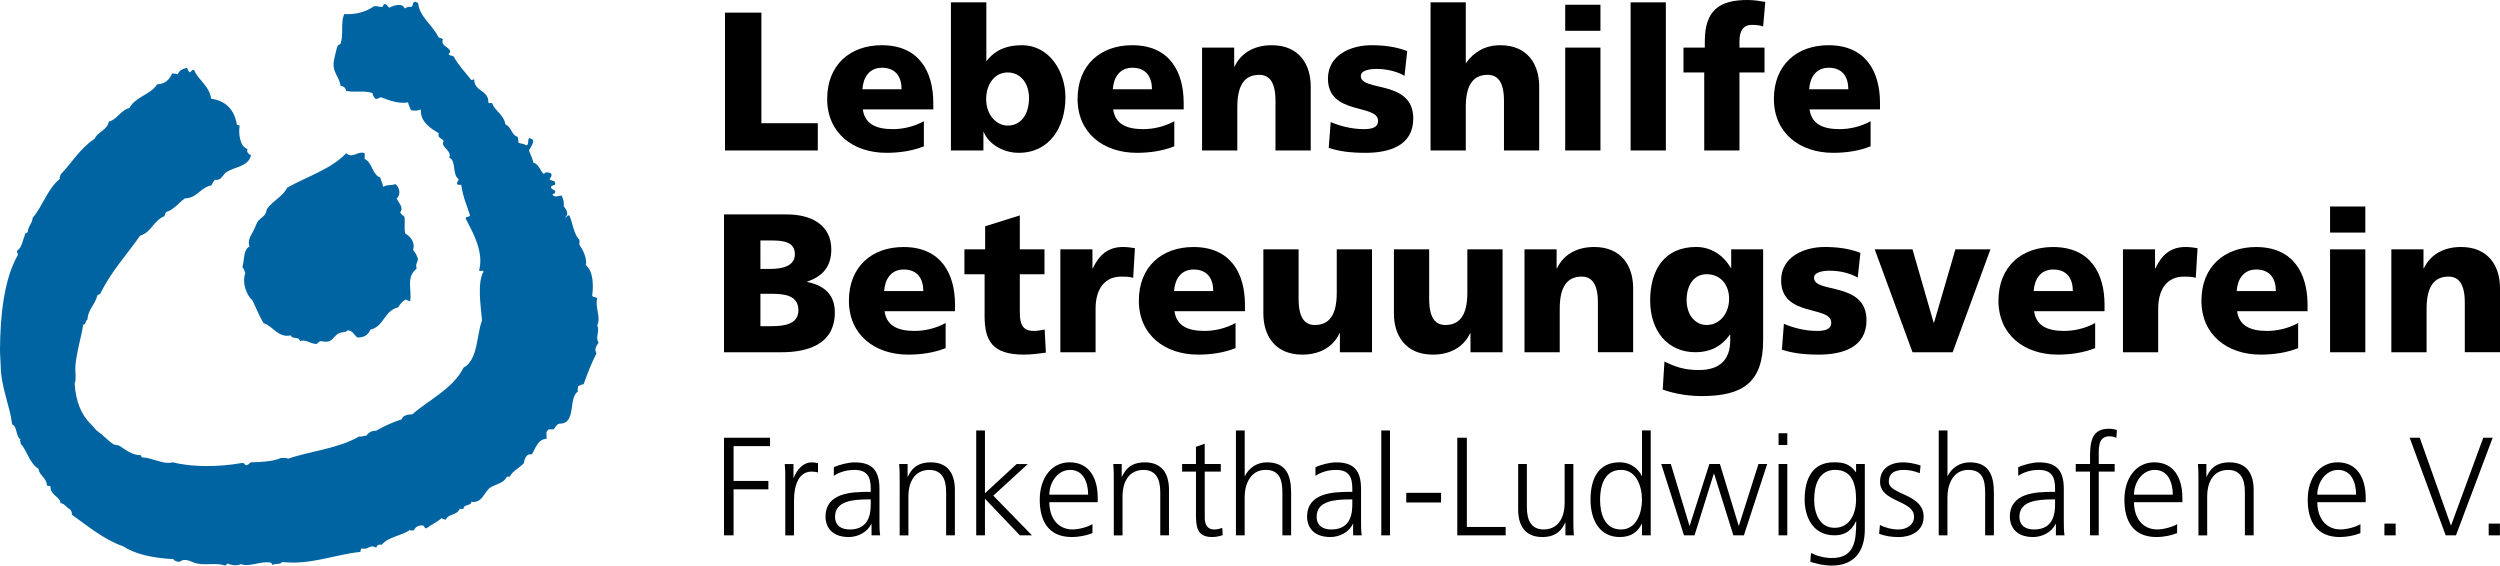 <?xml version="1.0" encoding="utf-8"?>
<!-- Generator: Adobe Illustrator 16.0.3, SVG Export Plug-In . SVG Version: 6.00 Build 0)  -->
<!DOCTYPE svg PUBLIC "-//W3C//DTD SVG 1.1//EN" "http://www.w3.org/Graphics/SVG/1.1/DTD/svg11.dtd">
<svg version="1.1" id="Ebene_1" xmlns="http://www.w3.org/2000/svg" xmlns:xlink="http://www.w3.org/1999/xlink" x="0px" y="0px"
	 width="305px" height="69.003px" viewBox="8.399 0.379 305 69.003" enable-background="new 8.399 0.379 305 69.003"
	 xml:space="preserve">
<g>
	<g>
		<path fill="#0064A2" d="M77.354,26.857c0.125,0.234,0.193-0.32,0.521-0.175c0.454,1.128,0.509,2.213,1.216,2.974v0.612
			c0.467,0.617,0.953,1.711,0.782,2.451c0.966,0.842,0.912,2.53,0.778,3.764c0.12,0.168,0.449,0.132,0.608,0.264
			c-0.287,1.134,0.479,2.363,0,3.32c0.363,0.795-0.293,1.399,0.172,2.103c-0.252,0.41-0.574,0.771-0.26,1.313
			c-0.604,1.172-1.102,2.449-1.563,3.764c-0.271,0.046-0.482,0.152-0.694,0.265c0.023,0.36-0.115,0.343,0,0.61
			c-1.227,0.832-0.149,3.99-2.255,3.939c-0.372,0.088-0.499,0.431-0.693,0.696h-0.607c-0.433,0.328-0.275,0.521-0.26,1.138
			c-1.136,0.106-1.336,1.16-1.822,1.924c-0.572-0.15-0.892,0.431-0.954,1.05c-0.53,0.606-1.351,0.914-1.733,1.664h-0.347
			c-0.425,0.836-1.26,0.852-1.995,1.311c-0.768,0.479-0.991,1.982-2.342,1.751c-0.04,0.573-0.975,0.242-0.954,0.874
			c-0.126-0.047-0.449,0.103-0.436-0.088c-0.312,0.929-1.355,0.595-1.734,1.399c-0.201-0.026-0.357-0.104-0.519-0.174
			c-0.542,0.475-1.258,0.772-1.821,1.226c-0.313,0.022-0.236-0.347-0.521-0.353c-0.558-0.011-0.862,0.235-1.042,0.612
			c-0.125-0.049-0.448,0.103-0.434-0.088c-1.013,0.756-2.691,0.843-3.469,1.838c-0.433-0.088-0.589,0.104-0.693,0.349
			c-0.791-0.453-1.007,0.354-1.735,0.088c-0.127,0.076-0.187,0.221-0.172,0.438c-2.958,0.268-6.082,1.624-9.542,1.229
			c-0.308,0.345-0.716,0.136-1.214,0.351c-0.075-0.069-0.053-0.241-0.175-0.267c-1.271-0.258-2.528,0.572-3.644,0.179
			c-0.498,0.215-1.149,0.146-1.648-0.086c-0.088,0.083-0.175,0.172-0.259,0.262c-1.061-0.387-2.296-0.011-3.469-0.262
			c-0.798-0.175-1.37-0.767-2.168-0.177c-0.271-0.079-0.597-0.1-0.693-0.352c-2.618-0.13-4.716-0.627-6.158-1.574
			c-2.267-0.767-4.462-2.572-6.244-3.854c0.051-0.313-0.101-0.42-0.175-0.609c-0.477-0.24-0.742-0.785-1.214-0.789
			c0.021-0.774-1.25-0.937-1.214-2.013c-0.022-0.183-0.381-0.021-0.435-0.173c-0.064-0.954-0.9-1.133-1.039-2.012
			c-1.134-0.719-1.368-2.211-2.17-3.063c0.043-0.274-0.188-0.342,0-0.524c-0.627-0.328-0.366-1.559-1.042-1.836
			c-0.227-2.146-1.338-4.444-1.389-7.088C8.47,44.241,8.393,43.777,8.4,42.954c0.032-3.979,0.454-8.427,2.169-11.459
			c0.063-0.271-0.148-0.26-0.087-0.526c0.585-0.372,0.672-1.245,0.955-1.924c-0.014-0.247,0.245-0.221,0.348-0.351
			c0.041-0.746,0.544-1.027,0.605-1.749c1.234-1.438,1.813-3.538,3.296-4.727c-0.062-0.268,0.088-0.318,0.087-0.524
			c1.391-1.457,2.434-3.265,4.165-4.375c0.388-0.892,1.53-1.022,1.733-2.099c1.089-0.299,1.408-1.378,2.517-1.663
			c0.721-1.372,2.563-1.616,3.382-2.886c0.991-0.049,1.502-0.583,1.82-1.312c0.299-0.041,0.487,0.034,0.694,0.085
			c0.166-0.472,0.603-0.675,1.128-0.785c0.083,0.18,0.177,0.346,0.26,0.526c0.323,0.033,0.228-0.354,0.607-0.263
			c0.56,1.299,1.835,1.878,2.082,3.499c1.789,0.263,2.8,1.317,3.121,3.061c-0.036,0.24,0.324,0.082,0.349,0.264
			c-0.143,0.829-0.004,2.534,0.953,2.801c-0.128,0.535,0.204,0.611,0.436,0.786c-0.342,1.383-1.929,1.373-2.95,2.012
			c-0.523,0.327-0.647,1.095-1.387,0.962c-0.29,0.114-0.318,0.494-0.521,0.699c-1.346,0.25-1.665,1.53-3.209,1.576
			c-0.77,0.537-1.277,1.335-2.257,1.662c-0.186,0.077-0.139,0.383-0.261,0.525c-1.284,0.484-1.573,1.972-2.948,2.364
			c-1.629,2.35-3.566,4.394-4.857,7.087c-0.127,0.044-0.218,0.13-0.347,0.177c-0.261,1.137-1.128,1.66-1.215,2.973
			c-0.275,0.104-0.144,0.611-0.521,0.611c-0.166,1.287-0.857,3.48-0.956,5.162c-0.035,0.627,0.141,1.563-0.085,2.015
			c0.13,2.135,0.781,3.821,1.994,4.985c0.437,0.418,0.48,0.631,0.955,0.963c0.592,0.412,1.218,1.141,1.821,1.486
			c0.188,0.106,0.499,0.061,0.694,0.176c0.61,0.356,1.507,1.181,2.601,1.135c0.046,0.072,0.091,0.145,0.087,0.266
			c1.369,0.041,2.651,0.932,3.815,0.609c2.366,0.617,5.609,0.584,8.415,0.089c0.336-0.073,0.311,0.217,0.522,0.266
			c0.313-0.003,0.388-0.249,0.605-0.354c1.042-0.012,2.735-0.086,3.644-0.522c0.293,0.022,0.701-0.065,0.865,0.087
			c2.477-0.869,6.267-1.266,8.676-2.713c0.386,0.07,0.519-0.117,0.866-0.087c0.276-0.331,0.585-0.635,1.215-0.61
			c0.952-0.558,1.986-1.029,3.122-1.398c0.152-0.49,0.697-0.581,1.301-0.612c2.004-1.769,4.946-3.095,6.246-5.688
			c1.772-0.947,1.575-3.957,2.255-5.772c-0.147-1.772-0.608-4.493,0.173-5.948c0.015-0.25-0.535,0.071-0.521-0.178
			c0.594-2.239-0.787-4.632-1.648-6.298c-0.003-0.323,0.539-0.1,0.52-0.438c-0.377-1.162-0.861-2.221-1.041-3.587
			c-0.036-0.198-0.459-0.001-0.52-0.175c-0.058-0.319,0.188-0.336,0.173-0.613c-0.821-0.617-0.225-2.166-1.128-2.624
			c0.366-0.896-1.166-1.302-0.692-2.013c-0.146-0.38-0.773-0.27-0.606-0.964c-1.037-0.611-2.265-1.413-2.169-2.885
			c-0.453,0.146-0.671,0.182-1.214,0.088c-0.101-0.338-0.297-0.577-0.347-0.963c-1.111,0.224-2.329-0.256-3.296-0.611
			c-0.285,0.004-0.333,0.247-0.693,0.175c-0.154-0.195-0.333-0.364-0.349-0.7c-1.156-0.357-2.106-0.024-3.208-0.264
			c-0.083-0.352-0.291-0.581-0.693-0.611c-0.182-1.24-1.116-1.704-0.78-3.238c0.104-0.48,0.302-1.408,0.434-1.664
			c0.065-0.125,0.296-0.114,0.347-0.26c0.401-1.203-0.019-2.438,0.434-3.59c1.524,0.063,2.666-0.281,3.643-0.961
			c0.37-0.052,0.573,0.063,0.868,0.087c0.325,0.065,0.188-0.334,0.434-0.351c0.336,0.014,0.342,0.355,0.605,0.438
			c0.446-0.294,1.609-0.612,1.821,0.086c0.257-0.062,0.377-0.259,0.781-0.174c0.301-0.047,0.15-0.548,0.433-0.612
			C59.212,0.54,59.19,0.736,59.401,0.7c0.168,1.737,1.706,2.664,2.43,4.111c0.072,0.247,0.45,0.188,0.604,0.35
			c-0.303,0.803,0.629,0.882,0.868,1.402c0.074,0.277-0.137,0.272-0.173,0.438c0.124,0.169,0.421,0.158,0.606,0.261
			c0.591,1.096,1.437,1.937,2.169,2.889c0.154,0.011,0.184-0.105,0.347-0.088c0.002,1.515,1.753,1.265,1.733,2.8
			c-0.013,0.189,0.308,0.039,0.436,0.087c0.402,1.021,1.442,1.405,1.647,2.626c0.735,0.249,0.698,1.28,1.476,1.486
			c0.052,0.212,0.125,0.4,0.087,0.701c0.266,0.184,0.611,0.094,0.956,0.35c0.381-0.021,0.167-0.649,0.345-0.875
			c1.056,0.098,0.177,1.098,0,1.486c0.163,0.508,0.438,0.904,0.521,1.491c0.715,0.182,0.806,0.991,1.301,1.399
			c0.237-0.315,0.482-0.229,0.868-0.088c0.167,0.311-0.03,0.479-0.175,0.699c0.135,0.273,0.711,0.101,0.693,0.526
			c0.012,0.331-0.456,0.18-0.519,0.436c0.004,0.347,0.412,0.283,0.519,0.527c0.038,0.299-0.258,0.26-0.345,0.436
			c0.399,0.347,0.535,0.122,1.126,0.088c0.161,0.366,0.317,0.731,0.261,1.312C77.427,25.828,77.895,26.551,77.354,26.857"/>
		<path fill="#0064A2" d="M52.893,19.071v0.7c0.947,0.444,0.885,1.905,1.909,2.275c0.082,0.412,0.289,0.701,0.347,1.137
			c0.468-0.335,0.945-0.117,1.475-0.35c0.497,0.332,0.74,1.277,0.174,1.749c0.159,0.47,0.911,1.117,0.435,1.665
			c0.052,0.326,0.377,0.377,0.521,0.61c0.075,0.796-0.069,1.283,0.085,2.014c0.603,0.325,1.254,1.069,0.956,2.012
			c0.283,0.295,0.482,0.677,0.604,1.137c-0.116,0.481-0.313,0.54-0.172,1.137c-1.313,1.009-0.574,2.577-0.781,3.938
			c-0.272,0.04-0.339-0.126-0.521-0.179c-0.444,0.197-0.711,0.568-0.955,0.965c-1.67,0.355-1.723,2.346-3.383,2.714
			c-0.252,0.593-0.713,0.972-1.563,0.962c-0.438-0.26-0.547-0.849-1.214-0.877c-0.221,0.297-0.566,0.146-1.042,0.354
			c-0.752,0.324-0.735,1.316-2.169,0.961c-0.316,0.002-0.388,0.249-0.604,0.354c-0.821-0.061-1.328-0.615-1.996-0.354
			c-0.151-0.653-0.914-0.148-1.127-0.698c-1.575,0.32-2.126-1.11-3.296-1.485c-0.522-0.785-0.889-1.793-1.39-2.805
			c-0.649-0.556-1.304-2.021-0.866-3.323c-0.112-0.235-0.153-0.542-0.348-0.698c0.251-0.886,0.102-2.174,0.869-2.537
			c-0.249-0.657,0.077-1.206,0.434-1.838c0.25-0.444,0.378-0.896,0.521-1.139c0.208-0.353,0.703-0.595,0.954-0.962
			c0.146-0.208,0.134-0.527,0.26-0.698c0.694-0.942,1.916-1.496,2.429-2.539c2.434-1.368,5.341-2.254,7.2-4.2
			C51.415,19.789,52.039,18.737,52.893,19.071"/>
	</g>
	<path d="M113.663,13.726c0.238,1.734,1.553,2.407,3.654,2.407c1.17,0,2.508-0.263,3.796-0.962v3.058
		c-1.385,0.556-2.961,0.795-4.561,0.795c-4.109,0-7.237-2.432-7.237-6.577c0-4.146,2.793-6.552,6.664-6.552
		c4.608,0,6.282,3.301,6.282,7.035v0.796H113.663z M118.392,11.268c0-1.446-0.669-2.625-2.391-2.625
		c-1.552,0-2.292,1.179-2.388,2.625H118.392z"/>
	<path d="M124.411,0.667h4.321v7.131h0.047c1.101-1.397,2.557-1.903,4.276-1.903c3.439,0,5.327,3.301,5.327,6.336
		c0,3.708-1.983,6.793-5.686,6.793c-1.981,0-3.725-1.132-4.274-2.53h-0.047v2.242h-3.965V0.667z M131.336,9.22
		c-1.575,0-2.626,1.397-2.626,3.275c0,1.832,1.193,3.205,2.626,3.205c1.625,0,2.604-1.374,2.604-3.373
		C133.94,10.665,133.008,9.22,131.336,9.22z"/>
	<path d="M144.209,13.726c0.241,1.734,1.551,2.407,3.653,2.407c1.172,0,2.512-0.263,3.801-0.962v3.058
		c-1.387,0.556-2.962,0.795-4.563,0.795c-4.107,0-7.237-2.432-7.237-6.577c0-4.146,2.797-6.552,6.664-6.552
		c4.609,0,6.281,3.301,6.281,7.035v0.796H144.209z M148.938,11.268c0-1.446-0.668-2.625-2.387-2.625
		c-1.555,0-2.292,1.179-2.389,2.625H148.938z"/>
	<path d="M155.051,6.185h3.918v2.313h0.047c0.859-1.807,2.582-2.602,4.541-2.602c3.389,0,4.75,2.408,4.75,5.01v7.831h-4.299v-6.071
		c0-2.361-0.813-3.157-1.982-3.157c-1.768,0-2.676,1.229-2.676,3.927v5.301h-4.299V6.185L155.051,6.185z"/>
	<path d="M170.744,15.267c1.005,0.435,2.483,0.866,4.036,0.866c0.885,0,1.742-0.143,1.742-1.01c0-2.121-6.113-0.627-6.113-5.157
		c0-2.89,2.818-4.07,5.304-4.07c1.479,0,2.986,0.169,4.368,0.722l-0.332,3.012c-0.908-0.555-2.271-0.843-3.348-0.843
		c-0.932,0-1.982,0.169-1.982,0.867c0,1.951,6.4,0.409,6.4,5.18c0,3.348-2.983,4.19-5.805,4.19c-1.935,0-3.246-0.191-4.513-0.602
		L170.744,15.267z"/>
	<path d="M182.927,0.667h4.298V8.04h0.049c0.932-1.301,2.293-2.144,4.154-2.144c3.393,0,4.752,2.408,4.752,5.01v7.831h-4.296v-6.071
		c0-2.361-0.813-3.157-1.983-3.157c-1.771,0-2.676,1.229-2.676,3.927v5.301h-4.298V0.667z"/>
	<path d="M203.654,4.137h-4.299v-3.18h4.299V4.137z M199.355,6.185h4.299v12.552h-4.299V6.185z"/>
	<path d="M207.333,0.667h4.3v18.07h-4.3V0.667z"/>
	<path d="M216.314,9.22h-2.532V6.185h2.604V5.413c0-3.733,1.744-5.034,5.182-5.034c0.934,0,1.648,0.144,2.197,0.241l-0.264,2.987
		c-0.357-0.121-0.717-0.194-1.359-0.194c-1.1,0-1.529,0.772-1.529,2.001v0.771h3.058V9.22h-3.058v9.517h-4.297V9.22H216.314z"/>
	<path d="M229.163,13.726c0.24,1.734,1.553,2.407,3.652,2.407c1.17,0,2.511-0.263,3.797-0.962v3.058
		c-1.383,0.556-2.961,0.795-4.562,0.795c-4.106,0-7.235-2.432-7.235-6.577c0-4.146,2.793-6.552,6.662-6.552
		c4.61,0,6.283,3.301,6.283,7.035v0.796H229.163z M233.893,11.268c0-1.446-0.668-2.625-2.39-2.625c-1.551,0-2.293,1.179-2.387,2.625
		H233.893z"/>
	<g>
		<path d="M96.729,26.538h7.667c3.105,0,5.422,1.371,5.422,4.264c0,2.12-1.074,3.3-2.938,3.927v0.048
			c2.221,0.458,3.368,1.663,3.368,3.709c0,4.021-3.512,4.867-6.497,4.867h-7.022V26.538L96.729,26.538z M101.171,33.187h1.242
			c1.458,0,2.961-0.36,2.961-1.784c0-1.542-1.434-1.687-2.913-1.687h-1.291L101.171,33.187L101.171,33.187z M101.171,40.173h1.313
			c1.624,0,3.32-0.241,3.32-1.952c0-1.83-1.743-1.998-3.271-1.998h-1.362V40.173L101.171,40.173z"/>
		<path d="M116.314,38.342c0.237,1.735,1.554,2.41,3.654,2.41c1.17,0,2.509-0.266,3.798-0.964v3.06
			c-1.385,0.555-2.961,0.795-4.563,0.795c-4.108,0-7.237-2.434-7.237-6.576c0-4.146,2.795-6.551,6.664-6.551
			c4.609,0,6.282,3.302,6.282,7.034v0.795L116.314,38.342L116.314,38.342z M121.042,35.886c0-1.448-0.669-2.628-2.39-2.628
			c-1.553,0-2.292,1.18-2.388,2.628H121.042z"/>
		<path d="M126.057,30.801h2.531v-2.818l4.229-1.325v4.143h3.009v3.037h-3.009v4.625c0,1.518,0.357,2.289,1.721,2.289
			c0.43,0,0.883-0.097,1.313-0.17l0.143,2.818c-0.812,0.1-1.623,0.24-2.698,0.24c-3.844,0-4.776-1.709-4.776-4.697v-5.106h-2.461
			L126.057,30.801L126.057,30.801z"/>
		<path d="M146.646,34.271c-0.479-0.145-0.955-0.145-1.458-0.145c-2.005,0-3.128,1.472-3.128,3.927v5.301h-4.299V30.801h3.917v2.313
			h0.047c0.742-1.591,1.817-2.602,3.679-2.602c0.501,0,1.025,0.072,1.456,0.145L146.646,34.271z"/>
		<path d="M151.686,38.342c0.237,1.735,1.551,2.41,3.654,2.41c1.172,0,2.506-0.266,3.797-0.964v3.06
			c-1.385,0.555-2.963,0.795-4.563,0.795c-4.108,0-7.236-2.434-7.236-6.576c0-4.146,2.794-6.551,6.662-6.551
			c4.61,0,6.283,3.302,6.283,7.034v0.795L151.686,38.342L151.686,38.342z M156.415,35.886c0-1.448-0.67-2.628-2.393-2.628
			c-1.55,0-2.291,1.18-2.386,2.628H156.415z"/>
		<path d="M175.784,43.354h-3.918v-2.313h-0.049c-0.859,1.807-2.58,2.602-4.537,2.602c-3.393,0-4.752-2.408-4.752-5.011v-7.831
			h4.301v6.072c0,2.361,0.812,3.154,1.98,3.154c1.77,0,2.674-1.229,2.674-3.926V30.8h4.301V43.354L175.784,43.354z"/>
		<path d="M191.713,43.354h-3.915v-2.313h-0.051c-0.856,1.807-2.577,2.602-4.537,2.602c-3.391,0-4.754-2.408-4.754-5.011v-7.831
			h4.302v6.072c0,2.361,0.813,3.154,1.98,3.154c1.769,0,2.676-1.229,2.676-3.926V30.8h4.299V43.354L191.713,43.354z"/>
		<path d="M194.387,30.801h3.918v2.313h0.047c0.86-1.807,2.58-2.602,4.537-2.602c3.393,0,4.754,2.408,4.754,5.009v7.83h-4.3v-6.069
			c0-2.362-0.813-3.157-1.983-3.157c-1.766,0-2.674,1.229-2.674,3.927v5.302h-4.299V30.801z"/>
		<path d="M223.501,41.884c0,5.156-2.481,6.817-7.499,6.817c-2.058,0-3.75-0.436-4.752-0.795l0.213-3.42
			c1.315,0.647,2.413,1.035,4.203,1.035c2.485,0,3.821-1.184,3.821-3.641v-0.675h-0.049c-1.024,1.47-2.457,2.146-4.176,2.146
			c-3.418,0-5.543-2.603-5.543-6.313c0-3.734,1.741-6.529,5.613-6.529c1.838,0,3.317,1.011,4.227,2.553h0.047V30.8h3.895V41.884
			L223.501,41.884z M216.6,40.027c1.531,0,2.75-1.301,2.75-3.228c0-1.399-0.814-2.964-2.75-2.964c-1.6,0-2.434,1.422-2.434,3.131
			C214.166,38.921,215.313,40.027,216.6,40.027z"/>
		<path d="M226.034,39.884c1.003,0.435,2.48,0.867,4.035,0.867c0.885,0,1.742-0.146,1.742-1.013c0-2.12-6.115-0.627-6.115-5.155
			c0-2.891,2.818-4.071,5.304-4.071c1.481,0,2.985,0.167,4.371,0.723l-0.334,3.012c-0.909-0.554-2.271-0.843-3.347-0.843
			c-0.932,0-1.981,0.169-1.981,0.867c0,1.954,6.401,0.409,6.401,5.179c0,3.351-2.984,4.192-5.803,4.192
			c-1.936,0-3.25-0.192-4.516-0.604L226.034,39.884z"/>
		<path d="M237.115,30.801h4.609l2.578,8.938h0.051l2.604-8.938h4.275l-4.61,12.553h-4.896L237.115,30.801z"/>
		<path d="M256.559,38.342c0.236,1.735,1.553,2.41,3.652,2.41c1.171,0,2.51-0.266,3.798-0.964v3.06
			c-1.384,0.555-2.962,0.795-4.56,0.795c-4.109,0-7.238-2.434-7.238-6.576c0-4.146,2.794-6.551,6.662-6.551
			c4.61,0,6.28,3.302,6.28,7.034v0.795L256.559,38.342L256.559,38.342z M261.288,35.886c0-1.448-0.67-2.628-2.393-2.628
			c-1.551,0-2.291,1.18-2.387,2.628H261.288z"/>
		<path d="M276.285,34.271c-0.478-0.145-0.956-0.145-1.457-0.145c-2.006,0-3.129,1.472-3.129,3.927v5.301h-4.3V30.801h3.916v2.313
			h0.047c0.74-1.591,1.816-2.602,3.68-2.602c0.503,0,1.025,0.072,1.458,0.145L276.285,34.271z"/>
		<path d="M281.324,38.342c0.237,1.735,1.555,2.41,3.653,2.41c1.168,0,2.508-0.266,3.797-0.964v3.06
			c-1.389,0.555-2.961,0.795-4.563,0.795c-4.106,0-7.237-2.434-7.237-6.576c0-4.146,2.797-6.551,6.664-6.551
			c4.608,0,6.282,3.302,6.282,7.034v0.795L281.324,38.342L281.324,38.342z M286.053,35.886c0-1.448-0.668-2.628-2.387-2.628
			c-1.556,0-2.293,1.18-2.392,2.628H286.053z"/>
		<path d="M296.967,28.753h-4.3v-3.181h4.3V28.753z M292.667,30.801h4.3v12.553h-4.3V30.801z"/>
		<path d="M300.143,30.801h3.92v2.313h0.047c0.858-1.807,2.578-2.602,4.535-2.602c3.395,0,4.754,2.408,4.754,5.009v7.83h-4.295
			v-6.069c0-2.362-0.815-3.157-1.984-3.157c-1.77,0-2.678,1.229-2.678,3.927v5.302h-4.299V30.801L300.143,30.801z"/>
	</g>
	<g>
		<path d="M96.728,53.781h5.617v1.023h-4.449v4.25h4.245v1.021h-4.245v5.612h-1.168V53.781z"/>
		<path d="M104.204,58.936c0-0.955,0.001-1.313-0.067-1.944h1.065v1.672h0.033c0.39-0.976,1.117-1.877,2.217-1.877
			c0.254,0,0.558,0.052,0.743,0.104v1.127c-0.22-0.068-0.507-0.104-0.777-0.104c-1.692,0-2.149,1.91-2.149,3.479v4.301h-1.065
			L104.204,58.936L104.204,58.936z"/>
		<path d="M114.726,64.293h-0.033c-0.474,1.04-1.675,1.604-2.739,1.604c-2.454,0-2.843-1.672-2.843-2.457
			c0-2.918,3.079-3.056,5.313-3.056h0.204v-0.442c0-1.482-0.524-2.233-1.963-2.233c-0.896,0-1.742,0.205-2.537,0.717v-1.04
			c0.66-0.324,1.775-0.599,2.537-0.599c2.131,0,3.027,0.974,3.027,3.241v3.842c0,0.697,0,1.227,0.084,1.822h-1.05V64.293z
			 M114.626,61.307h-0.307c-1.843,0-4.042,0.188-4.042,2.102c0,1.144,0.813,1.566,1.793,1.566c2.504,0,2.557-2.199,2.557-3.139
			L114.626,61.307L114.626,61.307z"/>
		<path d="M118.16,59.038c0-0.666,0-1.351-0.066-2.048h1.031v1.553h0.034c0.354-0.784,0.996-1.758,2.791-1.758
			c2.131,0,2.943,1.435,2.943,3.345v5.563h-1.065v-5.288c0-1.64-0.576-2.696-2.05-2.696c-1.943,0-2.553,1.725-2.553,3.174v4.813
			h-1.066L118.16,59.038L118.16,59.038z"/>
		<path d="M127.499,52.895h1.064v7.662l3.858-3.564h1.369l-4.211,3.854l4.719,4.846h-1.471l-4.265-4.471v4.471h-1.064V52.895z"/>
		<path d="M141.677,65.419c-0.746,0.308-1.709,0.479-2.504,0.479c-2.861,0-3.925-1.945-3.925-4.559c0-2.66,1.455-4.557,3.638-4.557
			c2.436,0,3.435,1.979,3.435,4.316v0.545h-5.904c0,1.846,0.981,3.328,2.841,3.328c0.779,0,1.913-0.322,2.422-0.647v1.093
			L141.677,65.419L141.677,65.419z M141.153,60.727c0-1.521-0.609-3.02-2.199-3.02c-1.572,0-2.537,1.586-2.537,3.02H141.153z"/>
		<path d="M144.281,59.038c0-0.666,0.002-1.351-0.064-2.048h1.032v1.553h0.032c0.355-0.784,0.996-1.758,2.789-1.758
			c2.135,0,2.945,1.435,2.945,3.345v5.563h-1.064v-5.288c0-1.64-0.573-2.696-2.049-2.696c-1.945,0-2.555,1.725-2.555,3.174v4.813
			h-1.064L144.281,59.038L144.281,59.038z"/>
		<path d="M157.342,57.911h-1.964v5.63c0,0.784,0.29,1.434,1.15,1.434c0.406,0,0.679-0.086,0.98-0.203l0.068,0.887
			c-0.257,0.104-0.779,0.238-1.304,0.238c-1.896,0-1.965-1.313-1.965-2.899v-5.084h-1.69V56.99h1.69v-2.1l1.065-0.375v2.475h1.964
			v0.921H157.342z"/>
		<path d="M159.186,52.895h1.065v5.563h0.032c0.456-0.957,1.422-1.673,2.692-1.673c2.314,0,2.94,1.553,2.94,3.703v5.203h-1.065
			v-5.188c0-1.5-0.287-2.798-2.045-2.798c-1.896,0-2.557,1.809-2.557,3.327v4.657h-1.066V52.895H159.186z"/>
		<path d="M173.48,64.293h-0.032c-0.474,1.04-1.675,1.604-2.74,1.604c-2.453,0-2.845-1.672-2.845-2.457
			c0-2.918,3.08-3.056,5.313-3.056h0.206v-0.442c0-1.482-0.526-2.233-1.964-2.233c-0.896,0-1.742,0.205-2.535,0.717v-1.04
			c0.657-0.324,1.773-0.599,2.535-0.599c2.13,0,3.028,0.974,3.028,3.241v3.842c0,0.697,0,1.227,0.084,1.822h-1.051V64.293
			L173.48,64.293z M173.381,61.307h-0.306c-1.846,0-4.044,0.188-4.044,2.102c0,1.144,0.813,1.566,1.793,1.566
			c2.506,0,2.557-2.199,2.557-3.139V61.307L173.381,61.307z"/>
		<path d="M176.916,52.895h1.063v12.797h-1.063V52.895z"/>
		<path d="M179.962,60.504h4.247v1.178h-4.247V60.504z"/>
		<path d="M186.188,53.781h1.166v10.887h4.736v1.023h-5.902V53.781z"/>
		<path d="M200.35,63.645c0,0.666-0.002,1.351,0.064,2.047h-1.032v-1.553h-0.032c-0.355,0.784-0.998,1.758-2.793,1.758
			c-2.13,0-2.94-1.434-2.94-3.345v-5.563h1.063v5.288c0,1.639,0.575,2.695,2.047,2.695c1.947,0,2.558-1.723,2.558-3.174v-4.813
			h1.065V63.645z"/>
		<path d="M209.786,65.691h-1.065v-1.381h-0.035c-0.572,1.107-1.451,1.586-2.688,1.586c-2.368,0-3.556-1.979-3.556-4.558
			c0-2.646,1.016-4.557,3.556-4.557c1.69,0,2.536,1.243,2.688,1.673h0.035v-5.563h1.065V65.691z M206.165,64.975
			c1.896,0,2.556-2.047,2.556-3.634s-0.658-3.635-2.556-3.635c-2.029,0-2.557,1.944-2.557,3.635
			C203.611,63.031,204.137,64.975,206.165,64.975z"/>
		<path d="M221.154,65.691h-1.284l-2.353-7.523h-0.035l-2.351,7.523h-1.286l-2.775-8.701h1.168l2.27,7.523h0.035l2.398-7.523h1.287
			l2.285,7.523h0.032l2.386-7.523h1.063L221.154,65.691z"/>
		<path d="M226.449,54.668h-1.065v-1.434h1.065V54.668z M225.384,56.989h1.065v8.7h-1.065V56.989z"/>
		<path d="M235.906,64.975c0,2.424-1.085,4.404-4.042,4.404c-1.135,0-2.166-0.324-2.606-0.461l0.084-1.075
			c0.659,0.343,1.608,0.614,2.537,0.614c2.74,0,2.979-2.014,2.979-4.473h-0.033c-0.572,1.264-1.522,1.705-2.618,1.705
			c-2.761,0-3.642-2.422-3.642-4.352c0-2.646,1.018-4.557,3.555-4.557c1.148,0,1.896,0.152,2.689,1.193h0.032v-0.99h1.065V64.975z
			 M232.221,64.771c1.928,0,2.62-1.846,2.62-3.433c0-2.099-0.606-3.635-2.553-3.635c-2.03,0-2.561,1.942-2.561,3.635
			C229.729,63.047,230.408,64.771,232.221,64.771z"/>
		<path d="M237.752,64.43c0.643,0.324,1.42,0.545,2.247,0.545c1.017,0,1.913-0.563,1.913-1.552c0-2.063-4.146-1.741-4.146-4.266
			c0-1.726,1.391-2.373,2.813-2.373c0.453,0,1.367,0.104,2.131,0.394l-0.104,0.938c-0.558-0.257-1.318-0.408-1.912-0.408
			c-1.098,0-1.859,0.341-1.859,1.451c0,1.62,4.246,1.415,4.246,4.266c0,1.845-1.707,2.476-3.014,2.476
			c-0.826,0-1.655-0.104-2.416-0.408L237.752,64.43z"/>
		<path d="M244.925,52.895h1.066v5.563h0.029c0.457-0.957,1.422-1.673,2.691-1.673c2.317,0,2.942,1.553,2.942,3.703v5.203h-1.066
			v-5.188c0-1.5-0.282-2.798-2.046-2.798c-1.896,0-2.554,1.809-2.554,3.327v4.657h-1.065L244.925,52.895L244.925,52.895z"/>
		<path d="M259.221,64.293h-0.035c-0.476,1.04-1.675,1.604-2.74,1.604c-2.451,0-2.844-1.672-2.844-2.457
			c0-2.918,3.08-3.056,5.313-3.056h0.203v-0.442c0-1.482-0.526-2.233-1.965-2.233c-0.896,0-1.739,0.205-2.534,0.717v-1.04
			c0.659-0.324,1.774-0.599,2.534-0.599c2.134,0,3.029,0.974,3.029,3.241v3.842c0,0.697,0,1.227,0.086,1.822h-1.051v-1.397
			L259.221,64.293L259.221,64.293z M259.118,61.307h-0.307c-1.842,0-4.043,0.188-4.043,2.102c0,1.144,0.812,1.566,1.793,1.566
			c2.504,0,2.557-2.199,2.557-3.139V61.307z"/>
		<path d="M263.381,57.911h-1.742v-0.922h1.742v-0.632c0-1.825,0.068-3.67,2.282-3.67c0.341,0,0.797,0.054,1.001,0.172l-0.068,0.938
			c-0.22-0.12-0.541-0.188-0.846-0.188c-1.455,0-1.304,1.586-1.304,2.63v0.75h1.943v0.922h-1.943v7.778h-1.065V57.911z"/>
		<path d="M274.006,65.419c-0.744,0.308-1.709,0.479-2.504,0.479c-2.859,0-3.926-1.945-3.926-4.559c0-2.66,1.453-4.557,3.638-4.557
			c2.437,0,3.435,1.979,3.435,4.316v0.545h-5.903c0,1.846,0.979,3.328,2.843,3.328c0.775,0,1.912-0.322,2.42-0.647L274.006,65.419
			L274.006,65.419z M273.48,60.727c0-1.521-0.607-3.02-2.197-3.02c-1.574,0-2.539,1.586-2.539,3.02H273.48z"/>
		<path d="M276.609,59.038c0-0.666,0-1.351-0.065-2.048h1.032v1.553h0.031c0.354-0.784,0.998-1.758,2.793-1.758
			c2.129,0,2.943,1.435,2.943,3.345v5.563h-1.068v-5.288c0-1.64-0.572-2.696-2.045-2.696c-1.942,0-2.555,1.725-2.555,3.174v4.813
			h-1.066V59.038z"/>
		<path d="M296.368,65.419c-0.741,0.308-1.707,0.479-2.5,0.479c-2.86,0-3.928-1.945-3.928-4.559c0-2.66,1.453-4.557,3.638-4.557
			c2.436,0,3.436,1.979,3.436,4.316v0.545h-5.904c0,1.846,0.981,3.328,2.843,3.328c0.778,0,1.911-0.322,2.418-0.647L296.368,65.419
			L296.368,65.419z M295.846,60.727c0-1.521-0.607-3.02-2.197-3.02c-1.573,0-2.539,1.586-2.539,3.02H295.846z"/>
		<path d="M299.298,64.258h1.37v1.434h-1.37V64.258z"/>
		<path d="M308.027,65.691h-1.254l-4.396-11.909h1.231l3.81,10.731l3.94-10.731h1.147L308.027,65.691z"/>
		<path d="M312.02,64.258h1.369v1.434h-1.369V64.258z"/>
	</g>
	<path d="M96.849,1.92h4.441v13.491h6.88v3.325H96.849V1.92z"/>
</g>
</svg>
